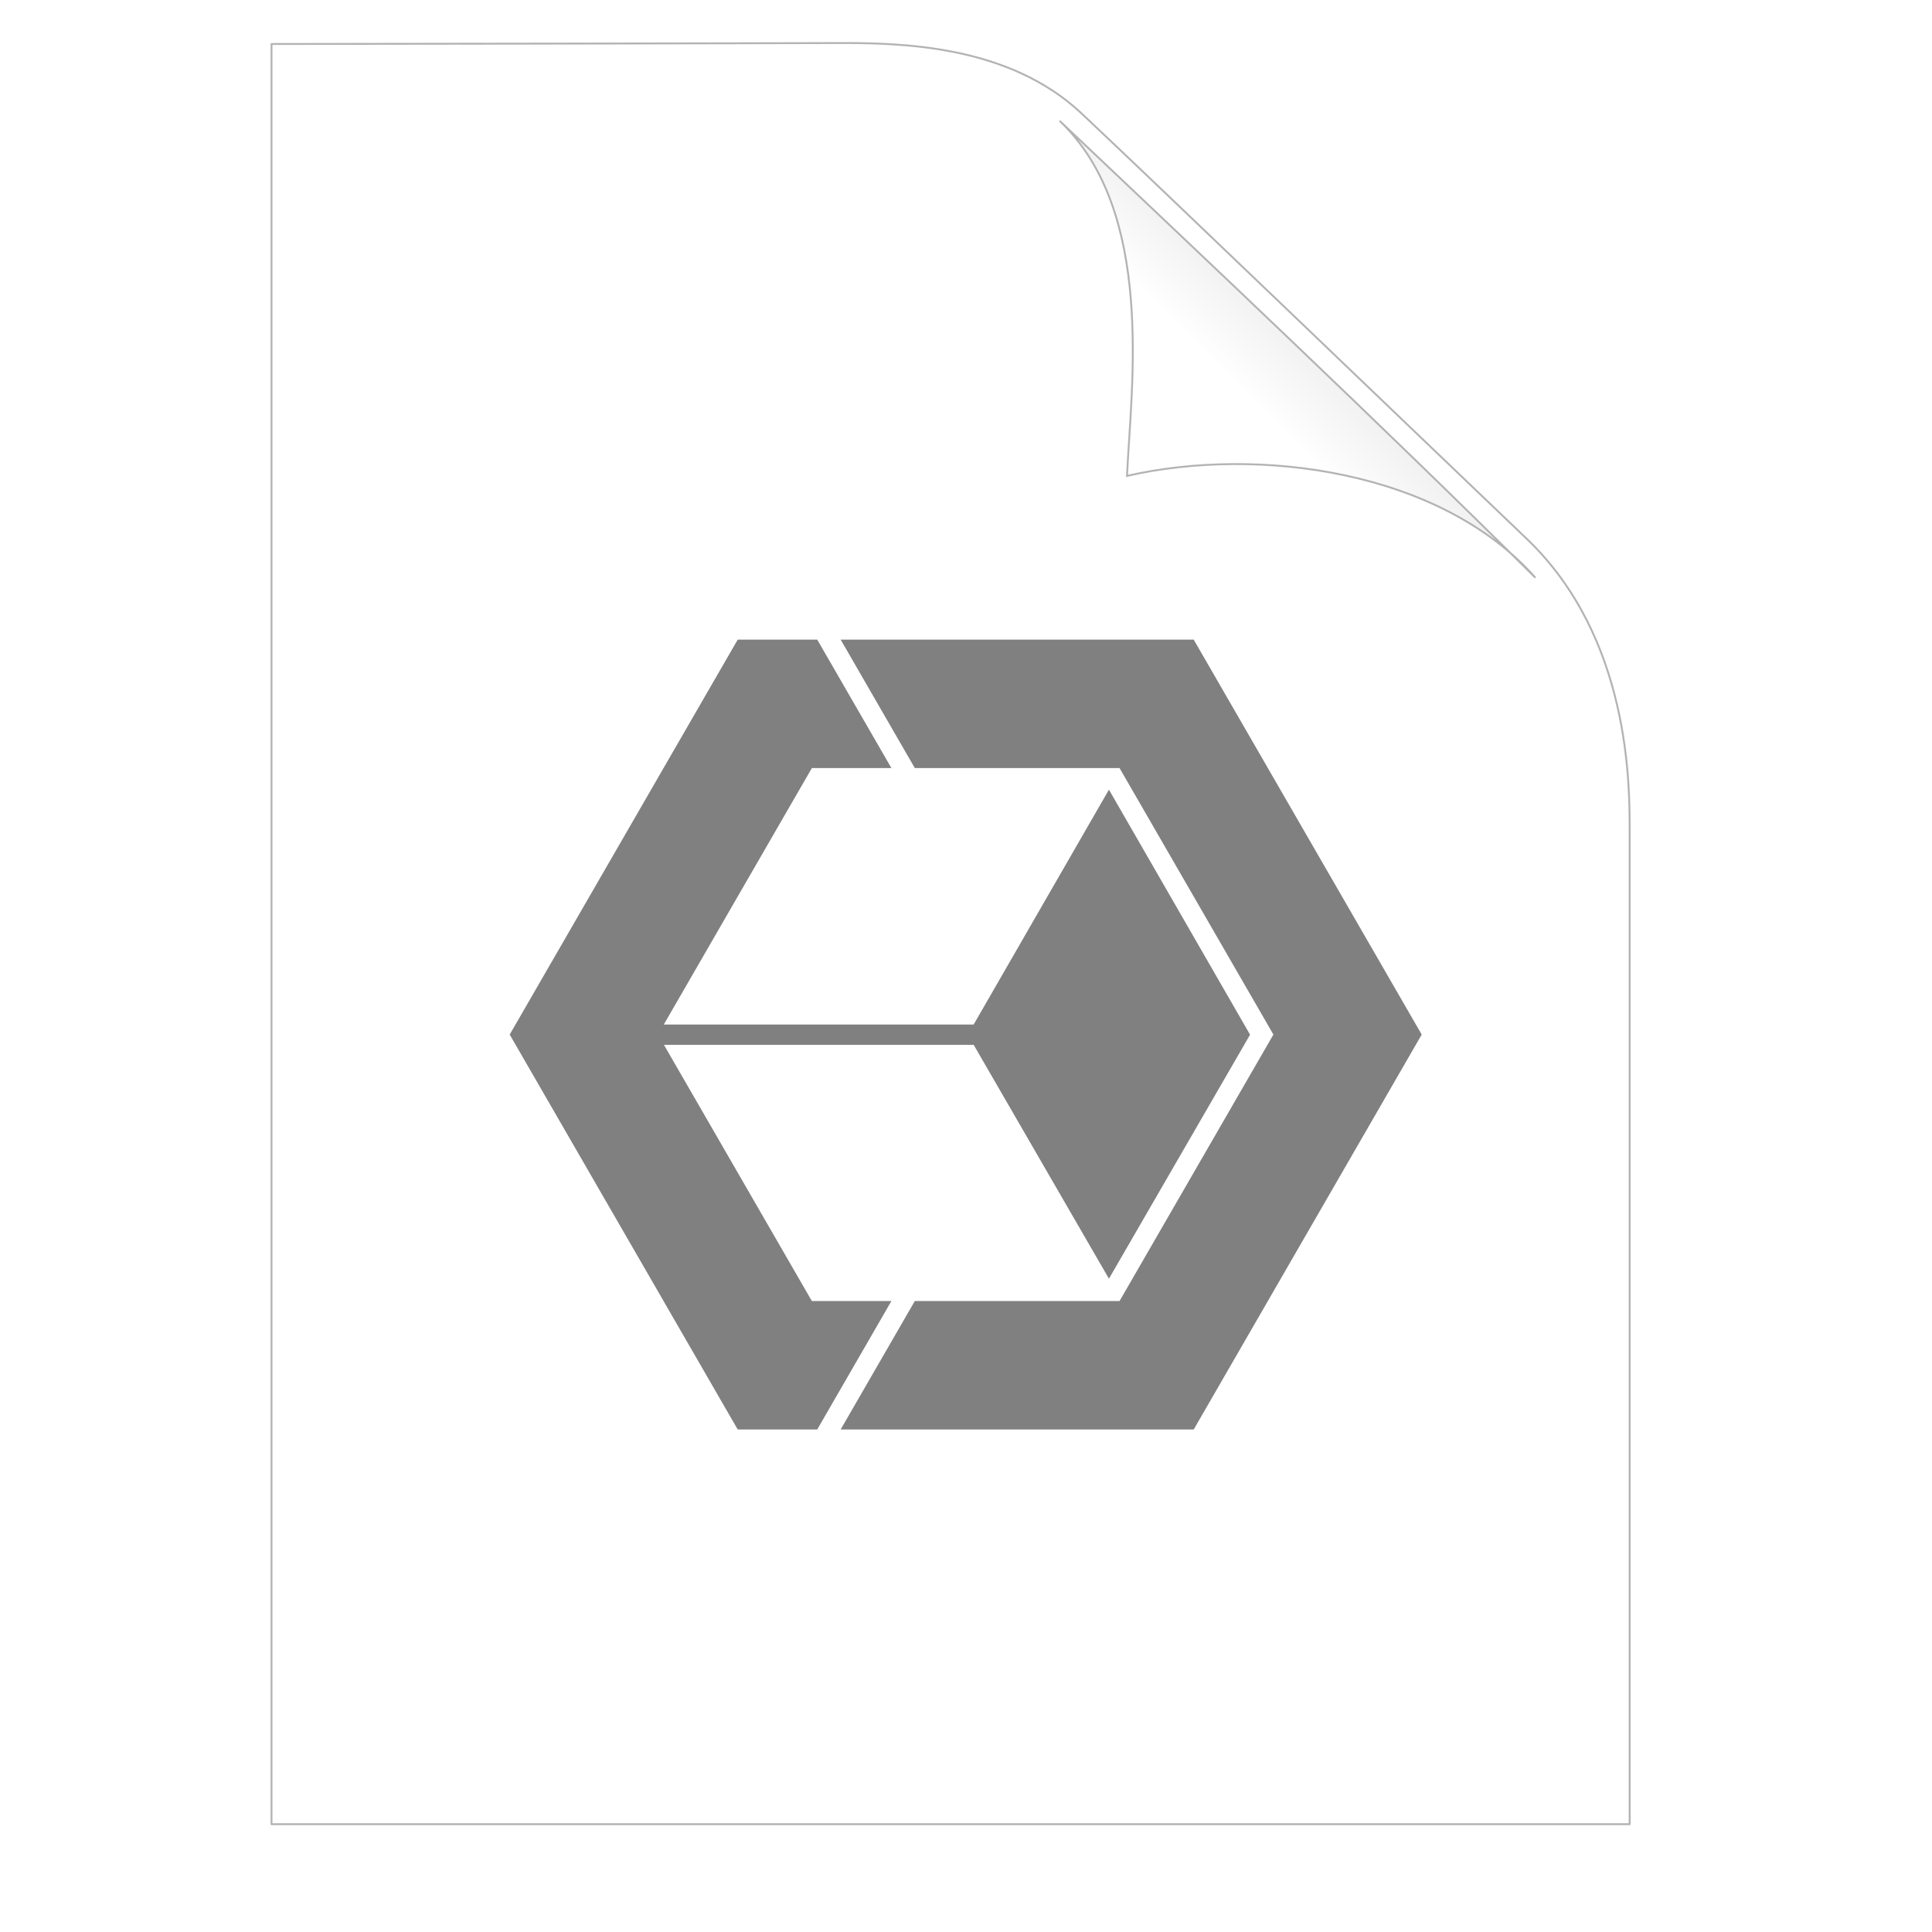 <?xml version="1.0" encoding="UTF-8" standalone="no"?>
<!-- Created with Inkscape (http://www.inkscape.org/) -->

<svg
   xmlns:dc="http://purl.org/dc/elements/1.1/"
   xmlns:cc="http://creativecommons.org/ns#"
   xmlns:rdf="http://www.w3.org/1999/02/22-rdf-syntax-ns#"
   xmlns:svg="http://www.w3.org/2000/svg"
   xmlns="http://www.w3.org/2000/svg"
   xmlns:xlink="http://www.w3.org/1999/xlink"
   xmlns:sodipodi="http://sodipodi.sourceforge.net/DTD/sodipodi-0.dtd"
   xmlns:inkscape="http://www.inkscape.org/namespaces/inkscape"
   width="1024pt"
   height="1024pt"
   viewBox="0 0 361.244 361.244"
   version="1.1"
   id="svg8"
   inkscape:version="0.92.4 (5da689c313, 2019-01-14)"
   sodipodi:docname="documentIcon.svg">
  <defs
     id="defs2">
    <linearGradient
       inkscape:collect="always"
       id="linearGradient1045">
      <stop
         style="stop-color:#f2f2f2;stop-opacity:1"
         offset="0"
         id="stop1041" />
      <stop
         style="stop-color:#ffffff;stop-opacity:1"
         offset="1"
         id="stop1043" />
    </linearGradient>
    <filter
       style="color-interpolation-filters:sRGB"
       inkscape:label="Drop Shadow"
       id="filter918">
      <feFlood
         flood-opacity="0.498"
         flood-color="rgb(0,0,0)"
         result="flood"
         id="feFlood908" />
      <feComposite
         in="flood"
         in2="SourceGraphic"
         operator="in"
         result="composite1"
         id="feComposite910" />
      <feGaussianBlur
         in="composite1"
         stdDeviation="4"
         result="blur"
         id="feGaussianBlur912" />
      <feOffset
         dx="0"
         dy="0"
         result="offset"
         id="feOffset914" />
      <feComposite
         in="SourceGraphic"
         in2="offset"
         operator="over"
         result="composite2"
         id="feComposite916" />
    </filter>
    <filter
       style="color-interpolation-filters:sRGB"
       inkscape:label="Drop Shadow"
       id="filter991">
      <feFlood
         flood-opacity="0.498"
         flood-color="rgb(0,0,0)"
         result="flood"
         id="feFlood981" />
      <feComposite
         in="flood"
         in2="SourceGraphic"
         operator="in"
         result="composite1"
         id="feComposite983" />
      <feGaussianBlur
         in="composite1"
         stdDeviation="2"
         result="blur"
         id="feGaussianBlur985" />
      <feOffset
         dx="-2"
         dy="2"
         result="offset"
         id="feOffset987" />
      <feComposite
         in="SourceGraphic"
         in2="offset"
         operator="over"
         result="composite2"
         id="feComposite989" />
    </filter>
    <filter
       style="color-interpolation-filters:sRGB"
       inkscape:label="Drop Shadow"
       id="filter1027">
      <feFlood
         flood-opacity="0.125"
         flood-color="rgb(0,0,0)"
         result="flood"
         id="feFlood1017" />
      <feComposite
         in="flood"
         in2="SourceGraphic"
         operator="in"
         result="composite1"
         id="feComposite1019" />
      <feGaussianBlur
         in="composite1"
         stdDeviation="2"
         result="blur"
         id="feGaussianBlur1021" />
      <feOffset
         dx="-2"
         dy="2"
         result="offset"
         id="feOffset1023" />
      <feComposite
         in="SourceGraphic"
         in2="offset"
         operator="over"
         result="composite2"
         id="feComposite1025" />
    </filter>
    <filter
       style="color-interpolation-filters:sRGB"
       inkscape:label="Drop Shadow"
       id="filter1039">
      <feFlood
         flood-opacity="0.125"
         flood-color="rgb(0,0,0)"
         result="flood"
         id="feFlood1029" />
      <feComposite
         in="flood"
         in2="SourceGraphic"
         operator="in"
         result="composite1"
         id="feComposite1031" />
      <feGaussianBlur
         in="composite1"
         stdDeviation="2"
         result="blur"
         id="feGaussianBlur1033" />
      <feOffset
         dx="-2"
         dy="2"
         result="offset"
         id="feOffset1035" />
      <feComposite
         in="SourceGraphic"
         in2="offset"
         operator="over"
         result="composite2"
         id="feComposite1037" />
    </filter>
    <linearGradient
       inkscape:collect="always"
       xlink:href="#linearGradient1045"
       id="linearGradient1049"
       gradientUnits="userSpaceOnUse"
       x1="183.226"
       y1="67.815"
       x2="176.046"
       y2="74.995" />
    <filter
       style="color-interpolation-filters:sRGB;"
       inkscape:label="Drop Shadow"
       id="filter1209">
      <feFlood
         flood-opacity="0.251"
         flood-color="rgb(0,0,0)"
         result="flood"
         id="feFlood1199" />
      <feComposite
         in="flood"
         in2="SourceGraphic"
         operator="in"
         result="composite1"
         id="feComposite1201" />
      <feGaussianBlur
         in="composite1"
         stdDeviation="2"
         result="blur"
         id="feGaussianBlur1203" />
      <feOffset
         dx="-2"
         dy="2"
         result="offset"
         id="feOffset1205" />
      <feComposite
         in="SourceGraphic"
         in2="offset"
         operator="over"
         result="composite2"
         id="feComposite1207" />
    </filter>
    <filter
       style="color-interpolation-filters:sRGB;"
       inkscape:label="Drop Shadow"
       id="filter1233">
      <feFlood
         flood-opacity="0.251"
         flood-color="rgb(0,0,0)"
         result="flood"
         id="feFlood1223" />
      <feComposite
         in="flood"
         in2="SourceGraphic"
         operator="in"
         result="composite1"
         id="feComposite1225" />
      <feGaussianBlur
         in="composite1"
         stdDeviation="4"
         result="blur"
         id="feGaussianBlur1227" />
      <feOffset
         dx="-4"
         dy="4"
         result="offset"
         id="feOffset1229" />
      <feComposite
         in="SourceGraphic"
         in2="offset"
         operator="over"
         result="composite2"
         id="feComposite1231" />
    </filter>
  </defs>
  <sodipodi:namedview
     id="base"
     pagecolor="#ffffff"
     bordercolor="#666666"
     borderopacity="1.0"
     inkscape:pageopacity="0.0"
     inkscape:pageshadow="2"
     inkscape:zoom="0.49497475"
     inkscape:cx="194.9008"
     inkscape:cy="938.6443"
     inkscape:document-units="mm"
     inkscape:current-layer="layer1"
     showgrid="false"
     units="pt"
     inkscape:window-width="1680"
     inkscape:window-height="1005"
     inkscape:window-x="0"
     inkscape:window-y="1"
     inkscape:window-maximized="1"
     inkscape:snap-global="false" />
  <g
     inkscape:label="Layer 1"
     inkscape:groupmode="layer"
     id="layer1"
     transform="translate(0,64.244)">
    <path
       style="fill:#ffffff;fill-rule:evenodd;stroke:#b3b3b3;stroke-width:0.265;stroke-linecap:butt;stroke-linejoin:round;stroke-miterlimit:4;stroke-dasharray:none;stroke-opacity:1;filter:url(#filter1027)"
       d="M 40.217,30.244 V 279.953 H 230.723 V 140.858 c 0,-6.426 0.2,-27.237 -14.474,-41.243 C 201.575,85.608 164.031,49.563 153.837,39.982 143.643,30.401 128.646,30.067 119.441,30.111 c -9.079,0.043 -79.224,0.134 -79.224,0.134 z"
       id="path880"
       inkscape:connector-curvature="0"
       sodipodi:nodetypes="cccszzsc"
       transform="matrix(1.333,0,0,1.333,-0.176,-99)" />
    <path
       style="fill:url(#linearGradient1049);fill-opacity:1;fill-rule:evenodd;stroke:#b3b3b3;stroke-width:0.265;stroke-linecap:butt;stroke-linejoin:miter;stroke-miterlimit:4;stroke-dasharray:none;stroke-opacity:1;filter:url(#filter1233)"
       d="m 152.766,39.026 c 13.465,12.801 10.022,37.312 9.449,49.8 18.347,-4.189 43.962,-0.796 57.286,14.285 C 197.169,80.941 172.971,58.181 152.766,39.026 Z"
       id="path944"
       inkscape:connector-curvature="0"
       sodipodi:nodetypes="cccc"
       transform="matrix(1.333,0,0,1.333,-0.176,-99)" />
    <g
       transform="matrix(0.631,0,0,0.631,94.953,27.135)"
       id="layer1-3"
       inkscape:label="Layer 1"
       style="fill:#808080">
      <path
         id="path49627"
         transform="matrix(0.265,0,0,0.265,0,26.067)"
         d="M 257.045,70.408 2.096,512 257.045,953.592 h 88.938 L 428.904,809.969 H 339.965 L 174.553,523.471 H 520.904 L 672.162,785 829.971,512.135 672.162,238.162 520.883,500.793 H 174.4 L 339.965,214.029 h 88.951 L 345.996,70.408 Z m 115.137,0 82.92,143.621 h 228.934 L 856.062,512 684.027,809.969 H 455.09 L 372.168,953.592 H 766.957 L 787.684,917.686 1021.904,512 766.957,70.408 Z"
         style="color:#000000;font-style:normal;font-variant:normal;font-weight:normal;font-stretch:normal;font-size:medium;line-height:normal;font-family:sans-serif;font-variant-ligatures:normal;font-variant-position:normal;font-variant-caps:normal;font-variant-numeric:normal;font-variant-alternates:normal;font-feature-settings:normal;text-indent:0;text-align:start;text-decoration:none;text-decoration-line:none;text-decoration-style:solid;text-decoration-color:#000000;letter-spacing:normal;word-spacing:normal;text-transform:none;writing-mode:lr-tb;direction:ltr;text-orientation:mixed;dominant-baseline:auto;baseline-shift:baseline;text-anchor:start;white-space:normal;shape-padding:0;clip-rule:nonzero;display:inline;overflow:visible;visibility:visible;opacity:1;isolation:auto;mix-blend-mode:normal;color-interpolation:sRGB;color-interpolation-filters:linearRGB;solid-color:#000000;solid-opacity:1;vector-effect:none;fill:#808080;fill-opacity:1;fill-rule:nonzero;stroke:none;stroke-width:143.622;stroke-linecap:butt;stroke-linejoin:miter;stroke-miterlimit:4;stroke-dasharray:none;stroke-dashoffset:0;stroke-opacity:1;color-rendering:auto;image-rendering:auto;shape-rendering:auto;text-rendering:auto;enable-background:accumulate"
         inkscape:connector-curvature="0" />
    </g>
  </g>
</svg>

